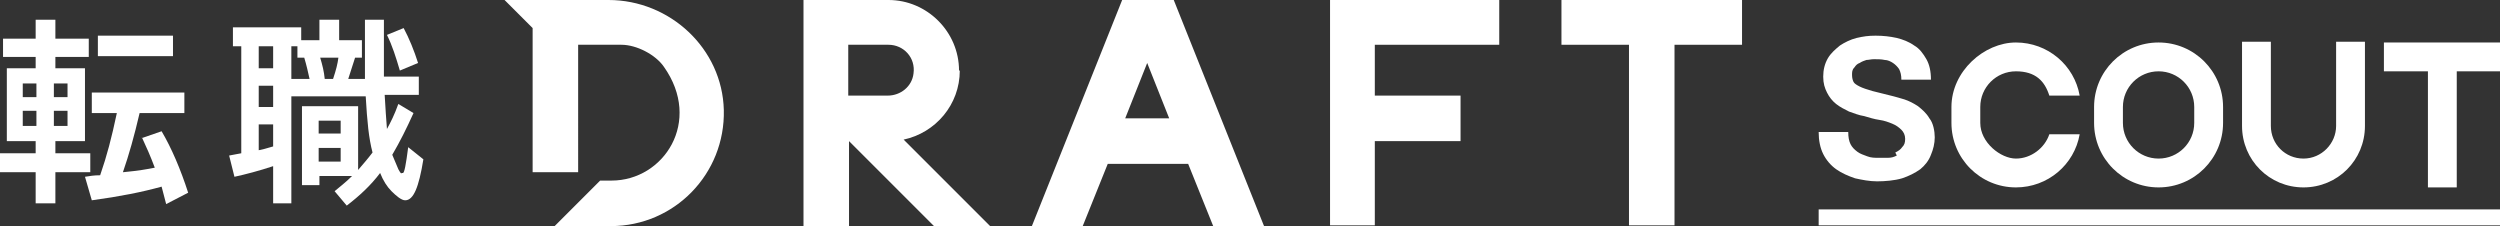 <svg id="_レイヤー_2" xmlns="http://www.w3.org/2000/svg" version="1.1" viewBox="0 0 329.5 29.8">
  <rect x="0" y="0" width="329.5" height="29.8" fill="#333333" stroke="none"/>
  <!-- Generator: Adobe Illustrator 29.2.1, SVG Export Plug-In . SVG Version: 2.1.0 Build 116)  -->
  <defs>
    <style>
      .st0 {
        fill: #fff;
      }
    </style>
  </defs>
  <g>
    <path class="st0" d="M18.7,18.1c.6,1.3,1.1,2.4,1.7,4-1,.2-2.1.4-4.2.6.8-2.3,1.5-4.8,2.2-7.8h5.9v-2.7h-12.2v2.7h3.3c-.7,3.3-1.3,5.6-2.2,8.2-.8,0-1.4.1-2,.2l.9,3.1c3.7-.5,6.7-1.1,9.2-1.8.2.8.4,1.5.6,2.3l2.9-1.5c-1-3.1-2.2-5.9-3.5-8.1l-2.6.9h0Z"/>
    <rect class="st0" x="12.9" y="4.7" width="9.9" height="2.7"/>
    <path class="st0" d="M11.9,20.2h-4.6v-1.6h3.9v-9.6h-3.9v-1.5h4.4v-2.4h-4.4v-2.5h-2.6v2.5H.4v2.4h4.3v1.5H.9v9.6h3.8v1.6H0v2.5h4.7v4.1h2.6v-4.1h4.6v-2.5ZM7.1,11h1.8v1.8h-1.8v-1.8ZM4.8,16.6h-1.8v-2h1.8v2ZM4.8,12.8h-1.8v-1.8h1.8v1.8ZM7.1,16.6v-2h1.8v2h-1.8Z"/>
    <path class="st0" d="M55.1,8.3c-.5-1.6-1.2-3.3-1.9-4.6l-2.2.9c.7,1.4,1.2,3,1.7,4.7l2.4-1Z"/>
    <path class="st0" d="M52.9,22.9s-.2-.2-.4-.6c-.3-.7-.6-1.4-.8-1.9,1-1.7,1.9-3.5,2.8-5.5l-2-1.2c-.5,1.4-1,2.4-1.5,3.3-.1-1.1-.2-2.9-.3-4.5h4.5v-2.4h-4.6V2.6h-2.5v7.8h-2.2c.3-.9.5-1.6.9-2.8h.9v-2.3h-3v-2.7h-2.6v2.7h-2.4v-1.7h-9v2.5h1.1v14.1c-.5.1-1,.2-1.6.3l.7,2.8c1.4-.3,3.3-.8,5.1-1.4v4.9h2.4v-14.1h9.8c.2,3.4.4,5.5.9,7.4-.6.8-1.3,1.6-1.9,2.3v-8.4h-7.4v10.4h2.3v-1.2h4.3c-.9.9-1.6,1.4-2.3,2l1.6,1.9c1.7-1.3,3.2-2.7,4.4-4.3.4,1,.9,1.8,1.5,2.4s1.3,1.2,1.8,1.2c1.1,0,1.8-1.7,2.4-5.4l-2-1.6c-.3,2.3-.5,3.4-.7,3.4h-.2,0ZM36,19.3c-1,.3-1.4.4-1.9.5v-3.4h1.9v2.9ZM36,14.1h-1.9v-2.8h1.9v2.8ZM36,9h-1.9v-2.9h1.9v2.9ZM38.4,10.4v-4.3h.8v1.5h.9c.3,1,.5,1.9.7,2.8h-2.4ZM43.9,10.4h-1.1c-.1-1-.3-1.8-.6-2.8h2.4c-.1.8-.3,1.6-.7,2.8h0ZM44.9,21.3h-2.9v-1.8h2.9v1.8ZM44.9,17.6h-2.9v-1.7h2.9v1.7Z"/>
    <g>
      <polygon class="st0" points="229.6 0 205.8 0 205.8 5.9 214.7 5.9 214.7 29.7 220.7 29.7 220.7 5.9 229.6 5.9 229.6 0"/>
      <polygon class="st0" points="175.3 0 175.3 29.7 181.2 29.7 181.2 18.6 192.5 18.6 192.5 12.6 181.2 12.6 181.2 5.9 197.6 5.9 197.6 0 175.3 0"/>
      <path class="st0" d="M147.9,0l-11.9,29.8h6.7l3.3-8.2h10.6l3.3,8.2h6.7L154.7,0h-6.8ZM148.3,15.6l2.9-7.3,2.9,7.3h-5.8Z"/>
      <path class="st0" d="M126.4,9.3C126.4,4.2,122.2,0,117.1,0h-11.2v29.8h6v-11.2l11.2,11.2h7.4l-11.4-11.4c4.2-.9,7.4-4.6,7.4-9.1h-.1ZM120.4,9.7c-.2,1.7-1.7,2.9-3.4,2.9h-5.2v-6.7h5.3c2,0,3.6,1.7,3.3,3.8h0Z"/>
      <path class="st0" d="M80.3,0h-13.8l3.7,3.7v19h6V5.9h5.7c2,0,4.5,1.3,5.6,2.9,5.1,7.2,0,15-6.9,15h-1.5l-6,6h7.4c8.4,0,15.1-6.9,14.9-15.3C95.2,6.4,88.3,0,80.2,0h0Z"/>
    </g>
  </g>
  <g>
    <rect class="st0" x="239.7" y="27.6" width="89.8" height="2.1"/>
    <path class="st0" d="M284.5,24.7c4.7,0,8.5-3.8,8.5-8.5v-2.1c0-4.7-3.8-8.5-8.5-8.5s-8.5,3.8-8.5,8.5v2.1c0,4.7,3.8,8.5,8.5,8.5ZM279.8,14.1c0-2.6,2.1-4.7,4.7-4.7s4.7,2.1,4.7,4.7v2.1c0,2.6-2.1,4.7-4.7,4.7s-4.7-2.1-4.7-4.7v-2.1Z"/>
    <polygon class="st0" points="314.2 5.6 314.2 9.4 320 9.4 320 24.7 323.8 24.7 323.8 9.4 329.5 9.4 329.5 5.6 314.2 5.6"/>
    <path class="st0" d="M265.7,24.7c4.2,0,7.7-3,8.4-7h-4c-.6,1.8-2.4,3.2-4.4,3.2s-4.7-2.1-4.7-4.7v-2.1c0-2.6,2.1-4.7,4.7-4.7s3.8,1.3,4.4,3.2h4c-.7-4-4.2-7-8.4-7s-8.5,3.8-8.5,8.5v2.1c0,4.7,3.8,8.5,8.5,8.5Z"/>
    <path class="st0" d="M303.6,24.7c4.5,0,8.1-3.6,8.1-8.1V5.5h-3.8v11.1c0,2.3-1.9,4.3-4.3,4.3s-4.3-1.9-4.3-4.3V5.5h-3.8v11.1c0,4.5,3.6,8.1,8.1,8.1Z"/>
    <path class="st0" d="M250,20.5c-.4.2-.7.3-1.2.3h-1.2c-.5,0-1,0-1.5-.2s-.9-.3-1.3-.6c-.4-.3-.7-.6-.9-1-.2-.4-.3-.9-.3-1.6h-3.9c0,1.1.2,2.1.6,2.9s1,1.5,1.7,2,1.6.9,2.5,1.2c.9.2,1.9.4,2.9.4s2.3-.1,3.3-.4c.9-.3,1.7-.7,2.4-1.2.6-.5,1.1-1.1,1.4-1.9.3-.7.5-1.5.5-2.3s-.2-1.9-.7-2.5c-.4-.7-1-1.2-1.5-1.6-.6-.4-1.2-.7-1.8-.9-.6-.2-1.1-.3-1.4-.4-1.1-.3-2.1-.5-2.8-.7s-1.3-.4-1.7-.6c-.4-.2-.7-.4-.8-.6-.1-.2-.2-.5-.2-.9s0-.7.3-1c.2-.3.4-.5.7-.6.3-.2.6-.3.9-.4.3,0,.6-.1,1-.1s1,0,1.4.1c.4,0,.8.2,1.1.4.3.2.6.5.8.8.2.4.3.8.3,1.4h3.9c0-1.1-.2-2-.6-2.7s-.9-1.4-1.6-1.8c-.7-.5-1.5-.8-2.3-1-.9-.2-1.8-.3-2.8-.3s-1.6.1-2.5.3c-.8.2-1.6.6-2.2,1-.6.5-1.2,1-1.6,1.7s-.6,1.5-.6,2.4.2,1.5.5,2.1.7,1.1,1.2,1.5,1.1.7,1.7,1c.6.2,1.3.5,2,.6.7.2,1.3.4,2,.5s1.2.3,1.7.5.9.5,1.2.8c.3.3.5.7.5,1.2s-.1.8-.4,1.1c-.2.3-.5.5-.9.7l.2.4h0Z"/>
  </g>
</svg>